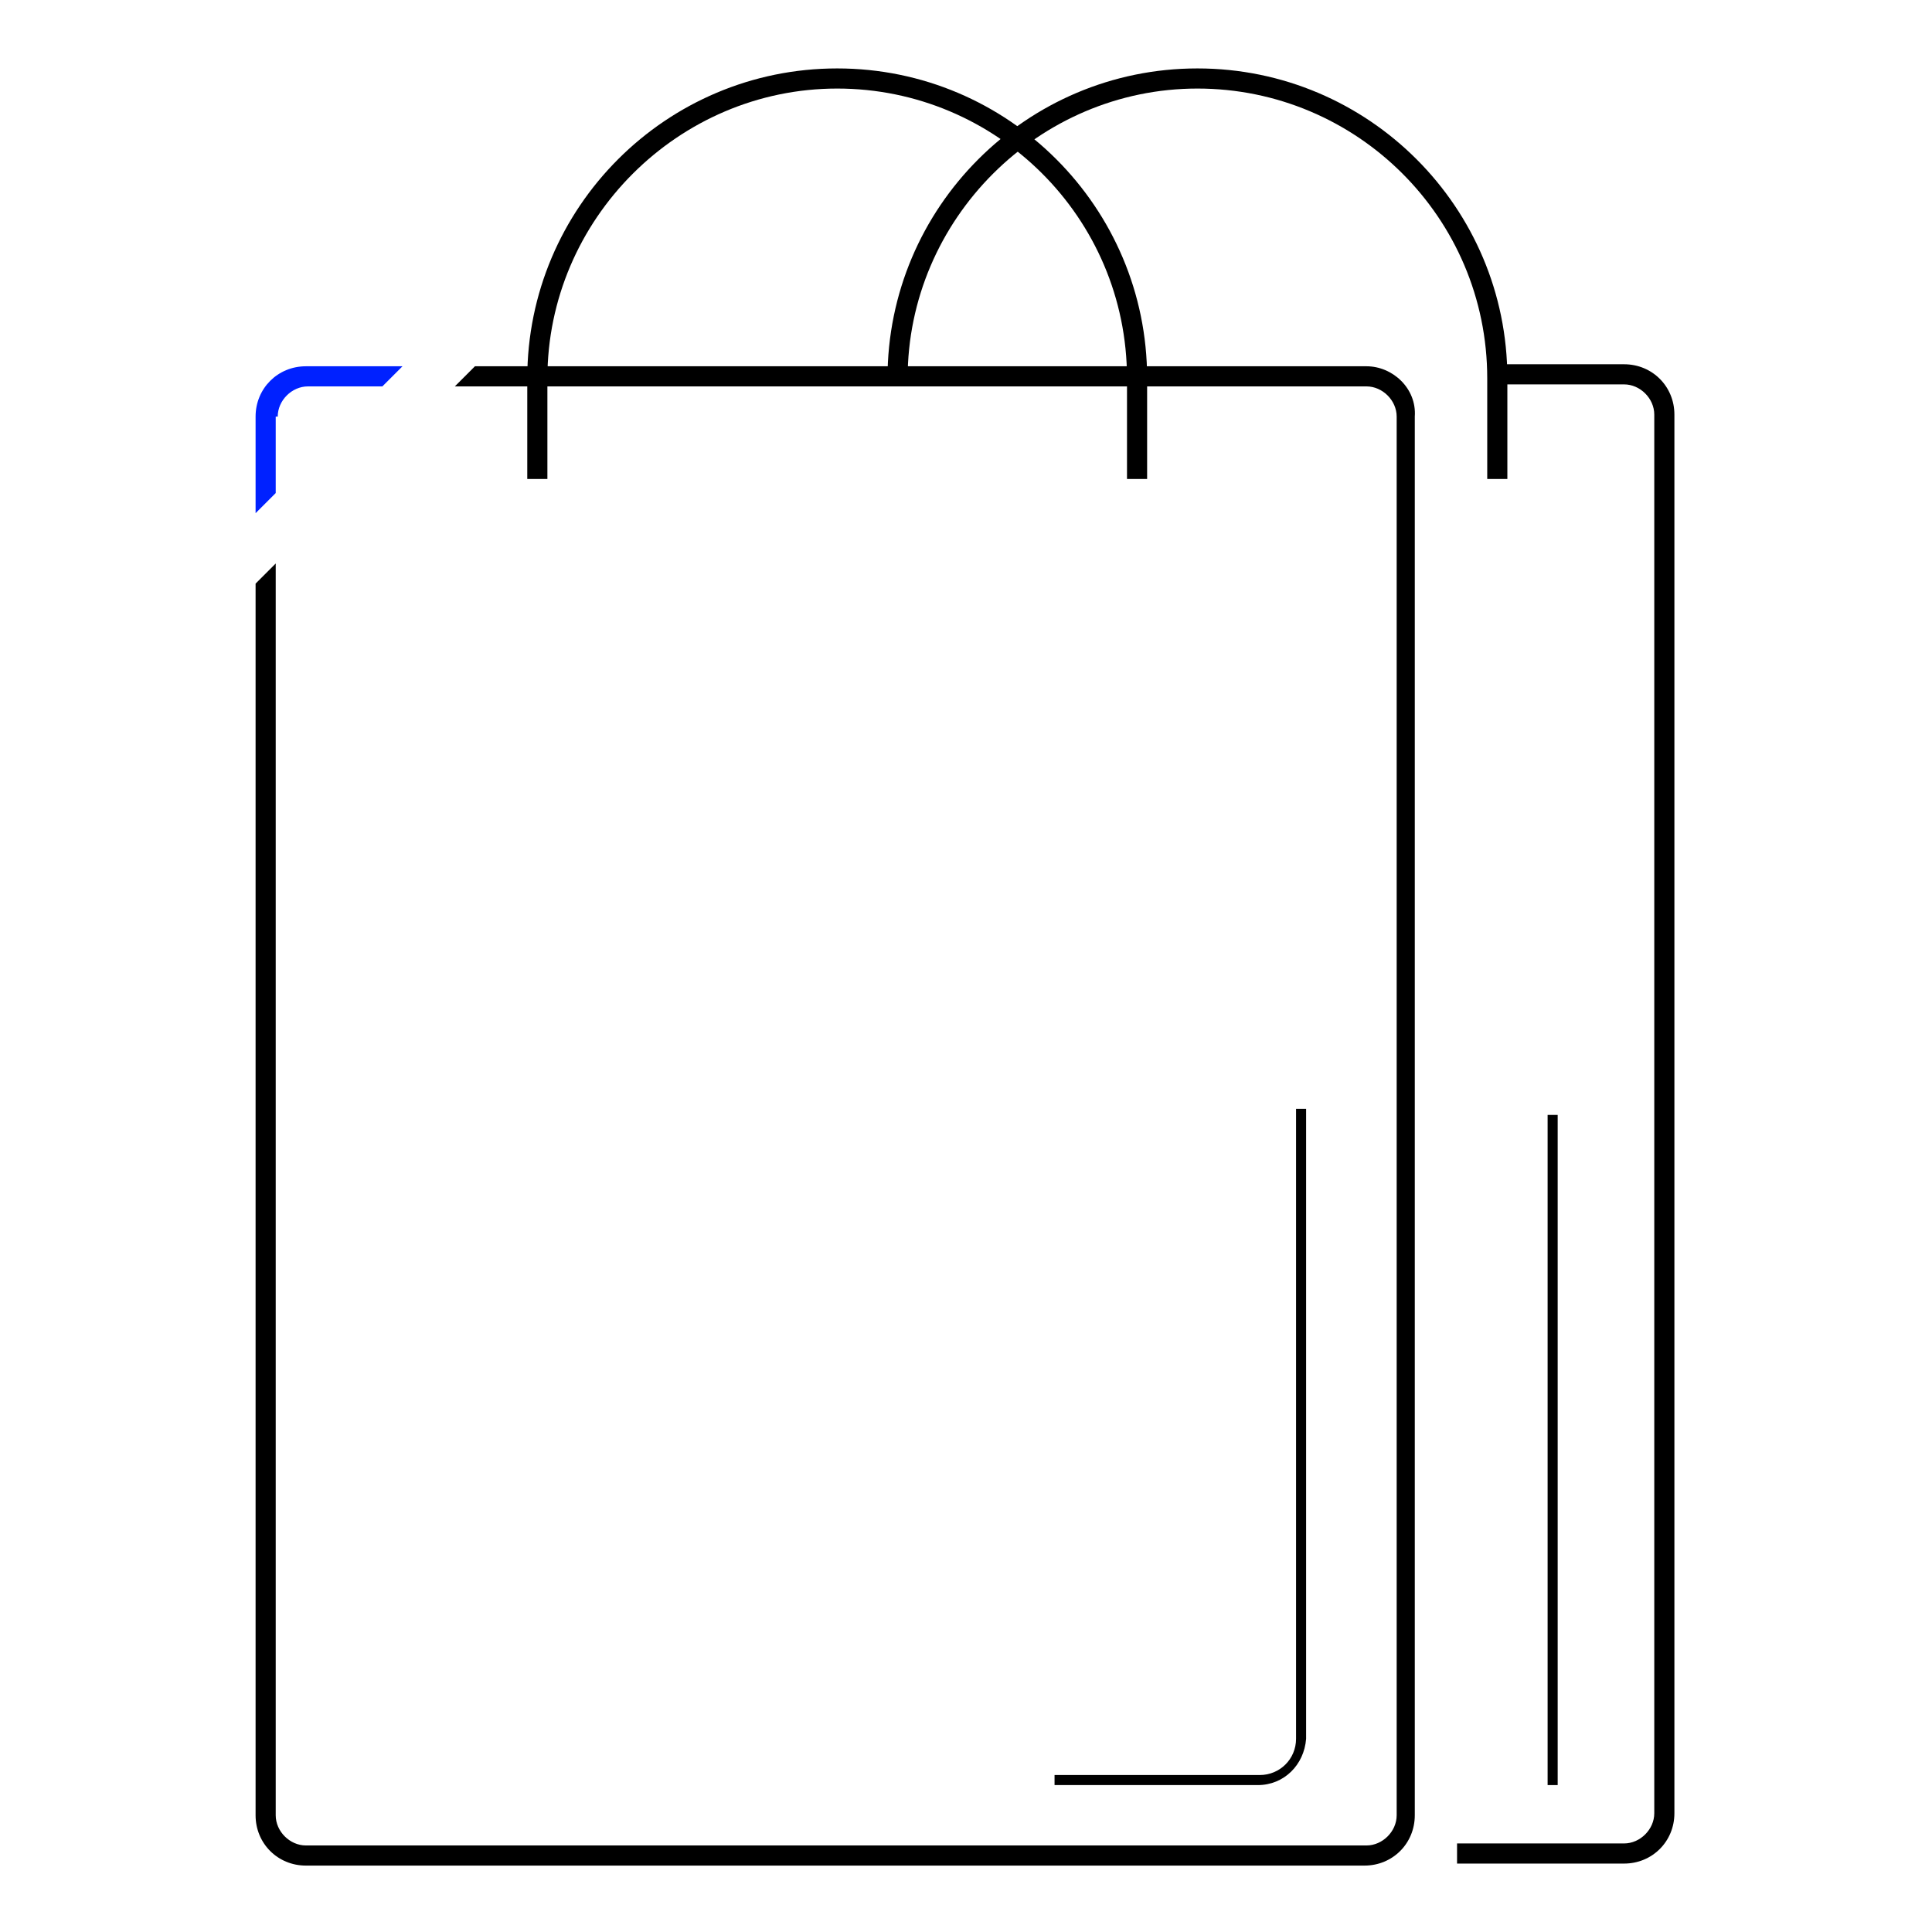 <svg version="1.1" id="_レイヤー_3" xmlns="http://www.w3.org/2000/svg" x="0" y="0" viewBox="0 0 96 96" style="enable-background:new 0 0 96 96" xml:space="preserve"><path d="M80.7,92.6h-8.3v-1h8.3c0.8,0,1.5-0.7,1.5-1.5l0-69.5c0-0.8-0.7-1.5-1.5-1.5h-6.4v-1h6.4c1.4,0,2.5,1.1,2.5,2.5l0,69.5	C83.2,91.5,82.1,92.6,80.7,92.6z"/><path d="M57,23.8h-1v-5c0-8-6.5-14.4-14.4-14.4s-14.4,6.5-14.4,14.4v5h-1v-5c0-8.5,6.9-15.4,15.4-15.4S57,10.3,57,18.8V23.8z"/><path d="M74.9,23.8h-1v-5c0-8-6.5-14.4-14.4-14.4s-14.4,6.5-14.4,14.4h-1c0-8.5,6.9-15.4,15.4-15.4s15.4,6.9,15.4,15.4V23.8z"/><path d="M62.5,88.7H52.4v-0.5h10.2c1,0,1.8-0.8,1.8-1.8V55.1h0.5v31.3C64.8,87.7,63.8,88.7,62.5,88.7z"/><rect x="76.9" y="55.4" width=".5" height="33.3"/><path d="M67.9,18.2H23.6l-1,1h45.3c0.8,0,1.5,0.7,1.5,1.5l0,69.5c0,0.8-0.7,1.5-1.5,1.5H15.2c-0.8,0-1.5-0.7-1.5-1.5l0-62.2l-1,1 l0,61.2c0,1.4,1.1,2.5,2.5,2.5h52.6c1.4,0,2.5-1.1,2.5-2.5l0-69.5C70.4,19.3,69.2,18.2,67.9,18.2z"/><path d="M13.8,20.7c0-0.8,0.7-1.5,1.5-1.5H19l1-1h-4.8c-1.4,0-2.5,1.1-2.5,2.5v4.8l1-1V20.7z" style="fill:#0021ff"/></svg>